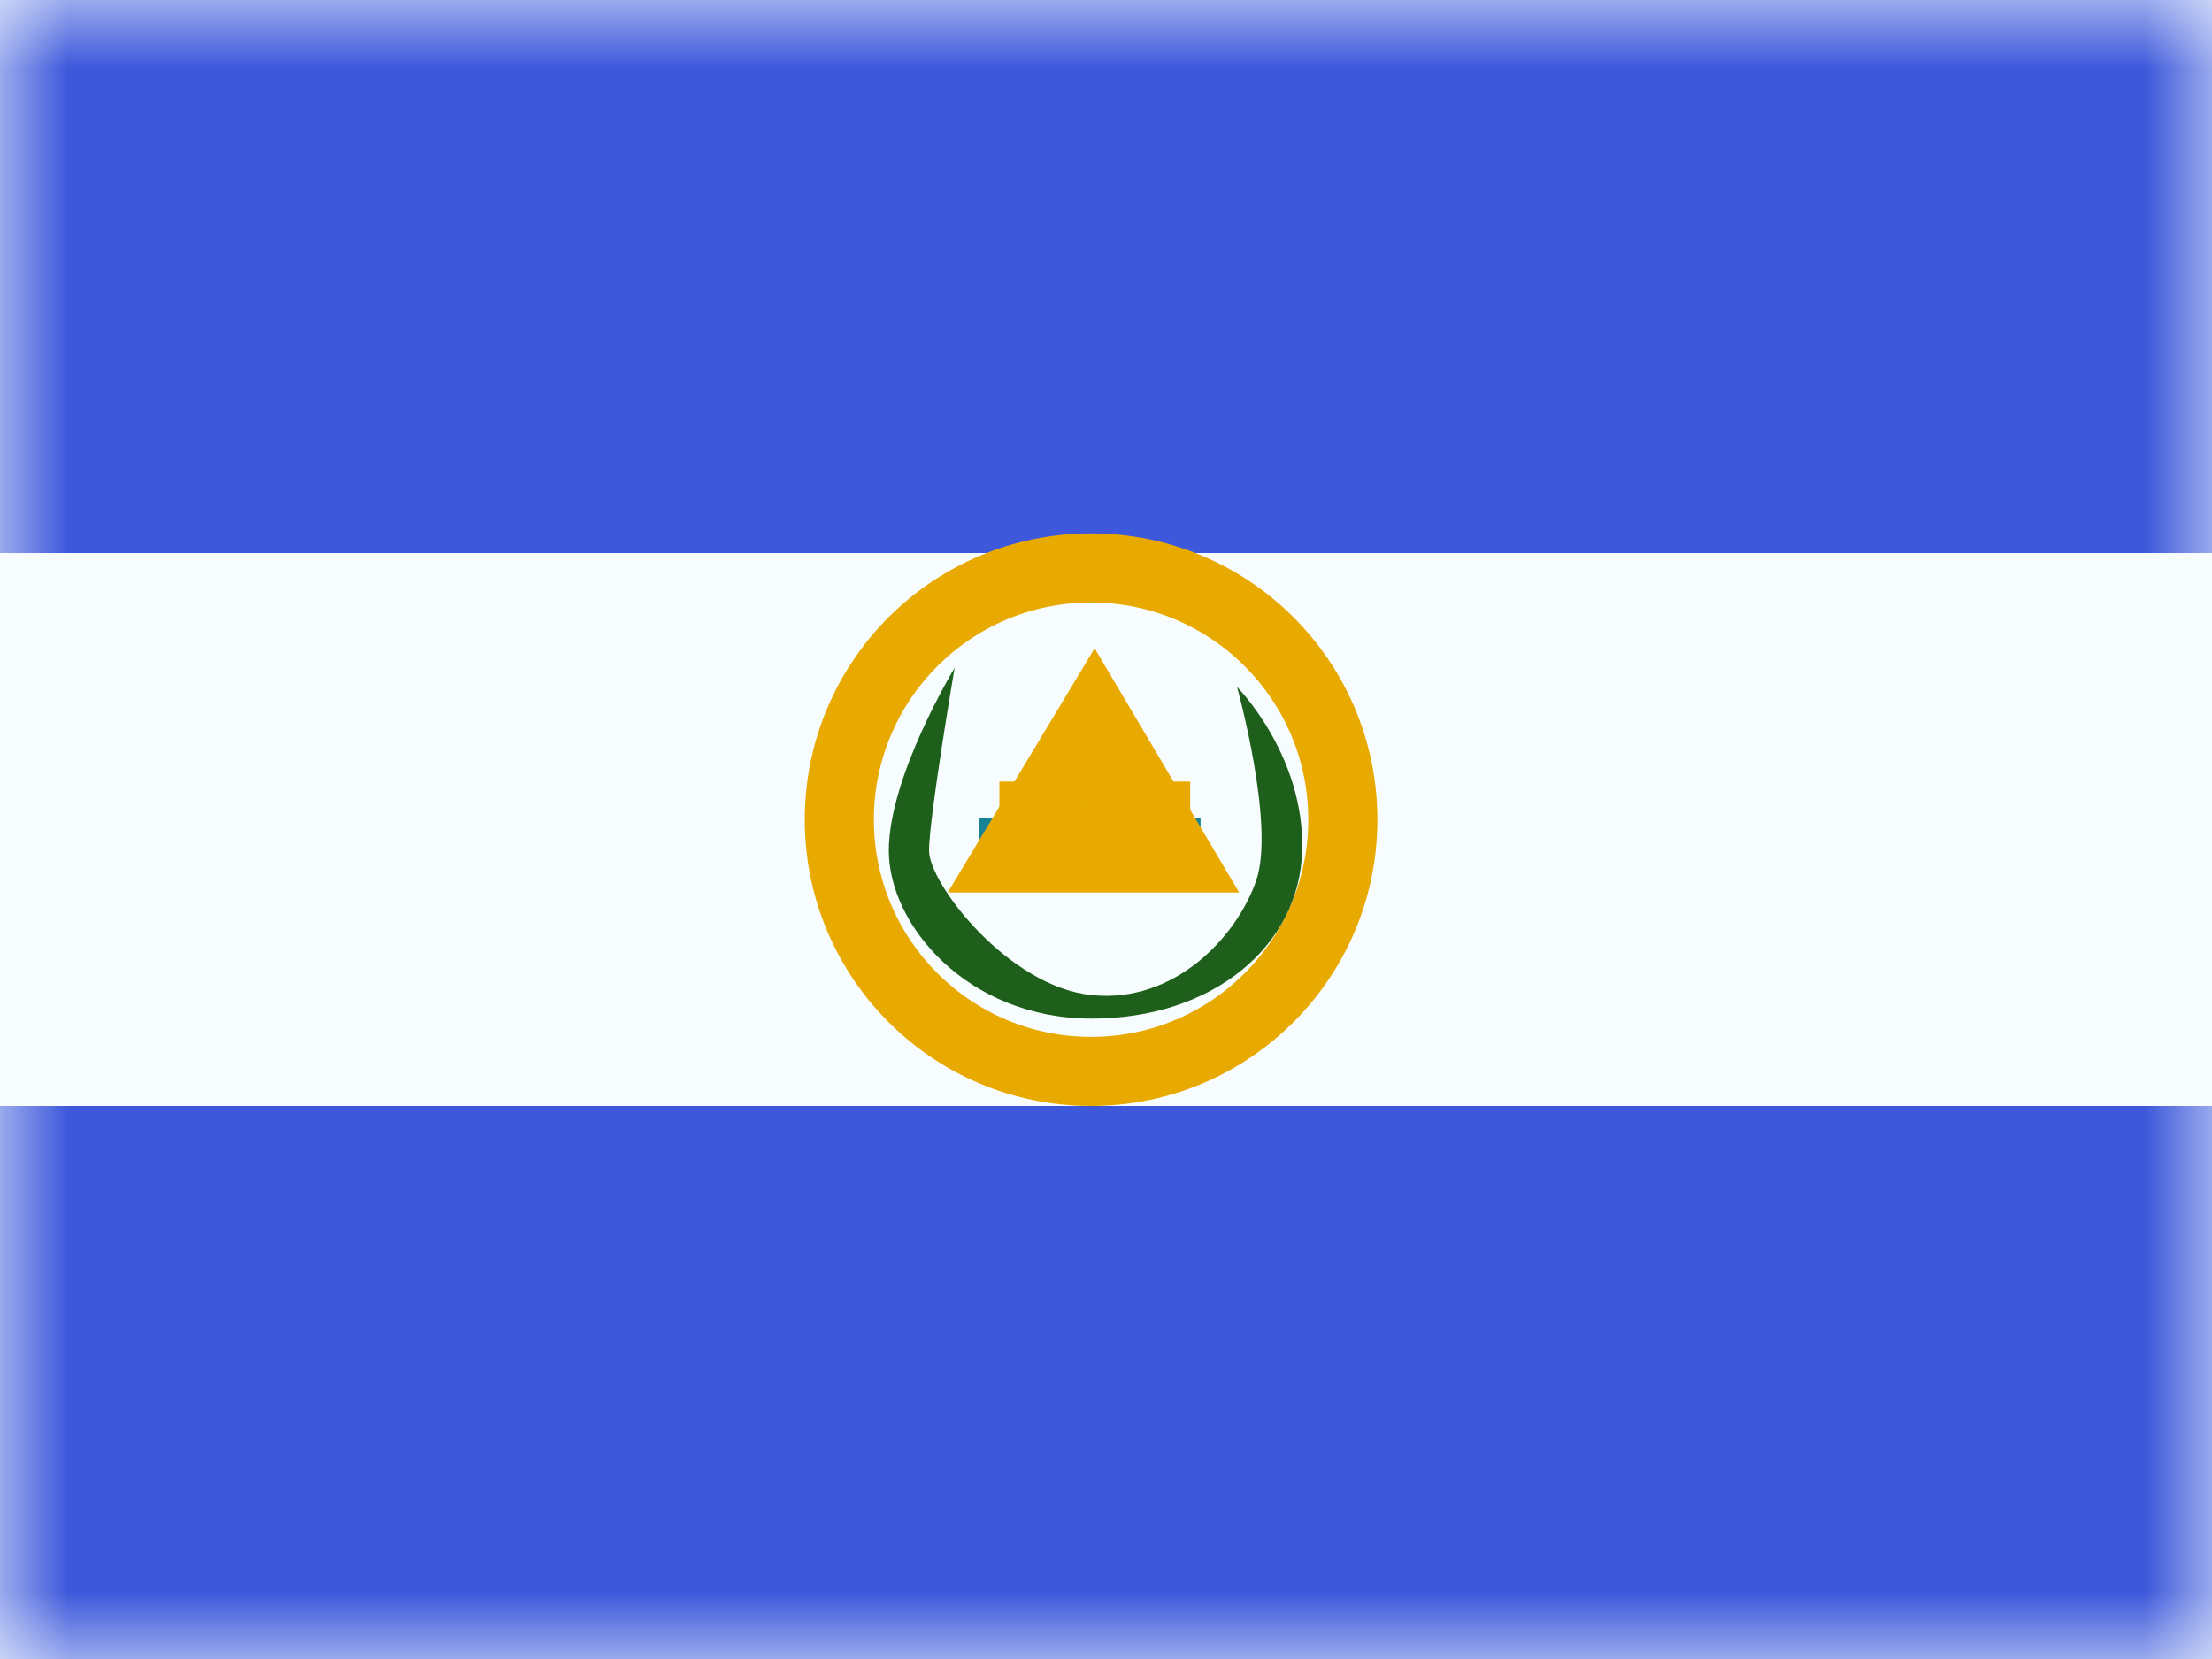<svg width="16" height="12" viewBox="0 0 16 12" fill="none" xmlns="http://www.w3.org/2000/svg">
<rect x="0" y="0" width="16" height="12" fill="#333333" stroke="none"/>
<g clip-path="url(#clip0_270_55048)">
<rect width="16" height="12" fill="white"/>
<path fill-rule="evenodd" clip-rule="evenodd" d="M0 0V12H16V0H0Z" fill="#F7FCFF"/>
<mask id="mask0_270_55048" style="mask-type:luminance" maskUnits="userSpaceOnUse" x="0" y="0" width="16" height="12">
<path fill-rule="evenodd" clip-rule="evenodd" d="M0 0V12H16V0H0Z" fill="white"/>
</mask>
<g mask="url(#mask0_270_55048)">
<path fill-rule="evenodd" clip-rule="evenodd" d="M0 0V4H16V0H0Z" fill="#3D58DB"/>
<path fill-rule="evenodd" clip-rule="evenodd" d="M0 8V12H16V8H0Z" fill="#3D58DB"/>
<path d="M9.713 5.929C9.713 6.935 8.897 7.75 7.892 7.75C6.886 7.75 6.071 6.935 6.071 5.929C6.071 4.923 6.886 4.108 7.892 4.108C8.897 4.108 9.713 4.923 9.713 5.929Z" stroke="#E8AA00" stroke-width="0.5"/>
<path fill-rule="evenodd" clip-rule="evenodd" d="M6.905 4.831C6.905 4.831 6.429 5.615 6.429 6.153C6.429 6.691 6.999 7.368 7.896 7.368C8.771 7.368 9.4 6.845 9.419 6.153C9.438 5.461 8.948 4.969 8.948 4.969C8.948 4.969 9.225 5.965 9.087 6.368C8.948 6.772 8.5 7.26 7.896 7.198C7.293 7.136 6.72 6.393 6.72 6.153C6.72 5.913 6.905 4.831 6.905 4.831Z" fill="#1E601B"/>
<path d="M7.08 6.164H8.684" stroke="#188396" stroke-width="0.5"/>
<path d="M7.229 5.903H8.609" stroke="#E8AA00" stroke-width="0.5"/>
<path d="M8.525 6.206H7.297L7.916 5.177L8.525 6.206Z" stroke="#E8AA00" stroke-width="0.5"/>
</g>
</g>
<defs>
<clipPath id="clip0_270_55048">
<rect width="16" height="12" fill="white"/>
</clipPath>
</defs>
</svg>
